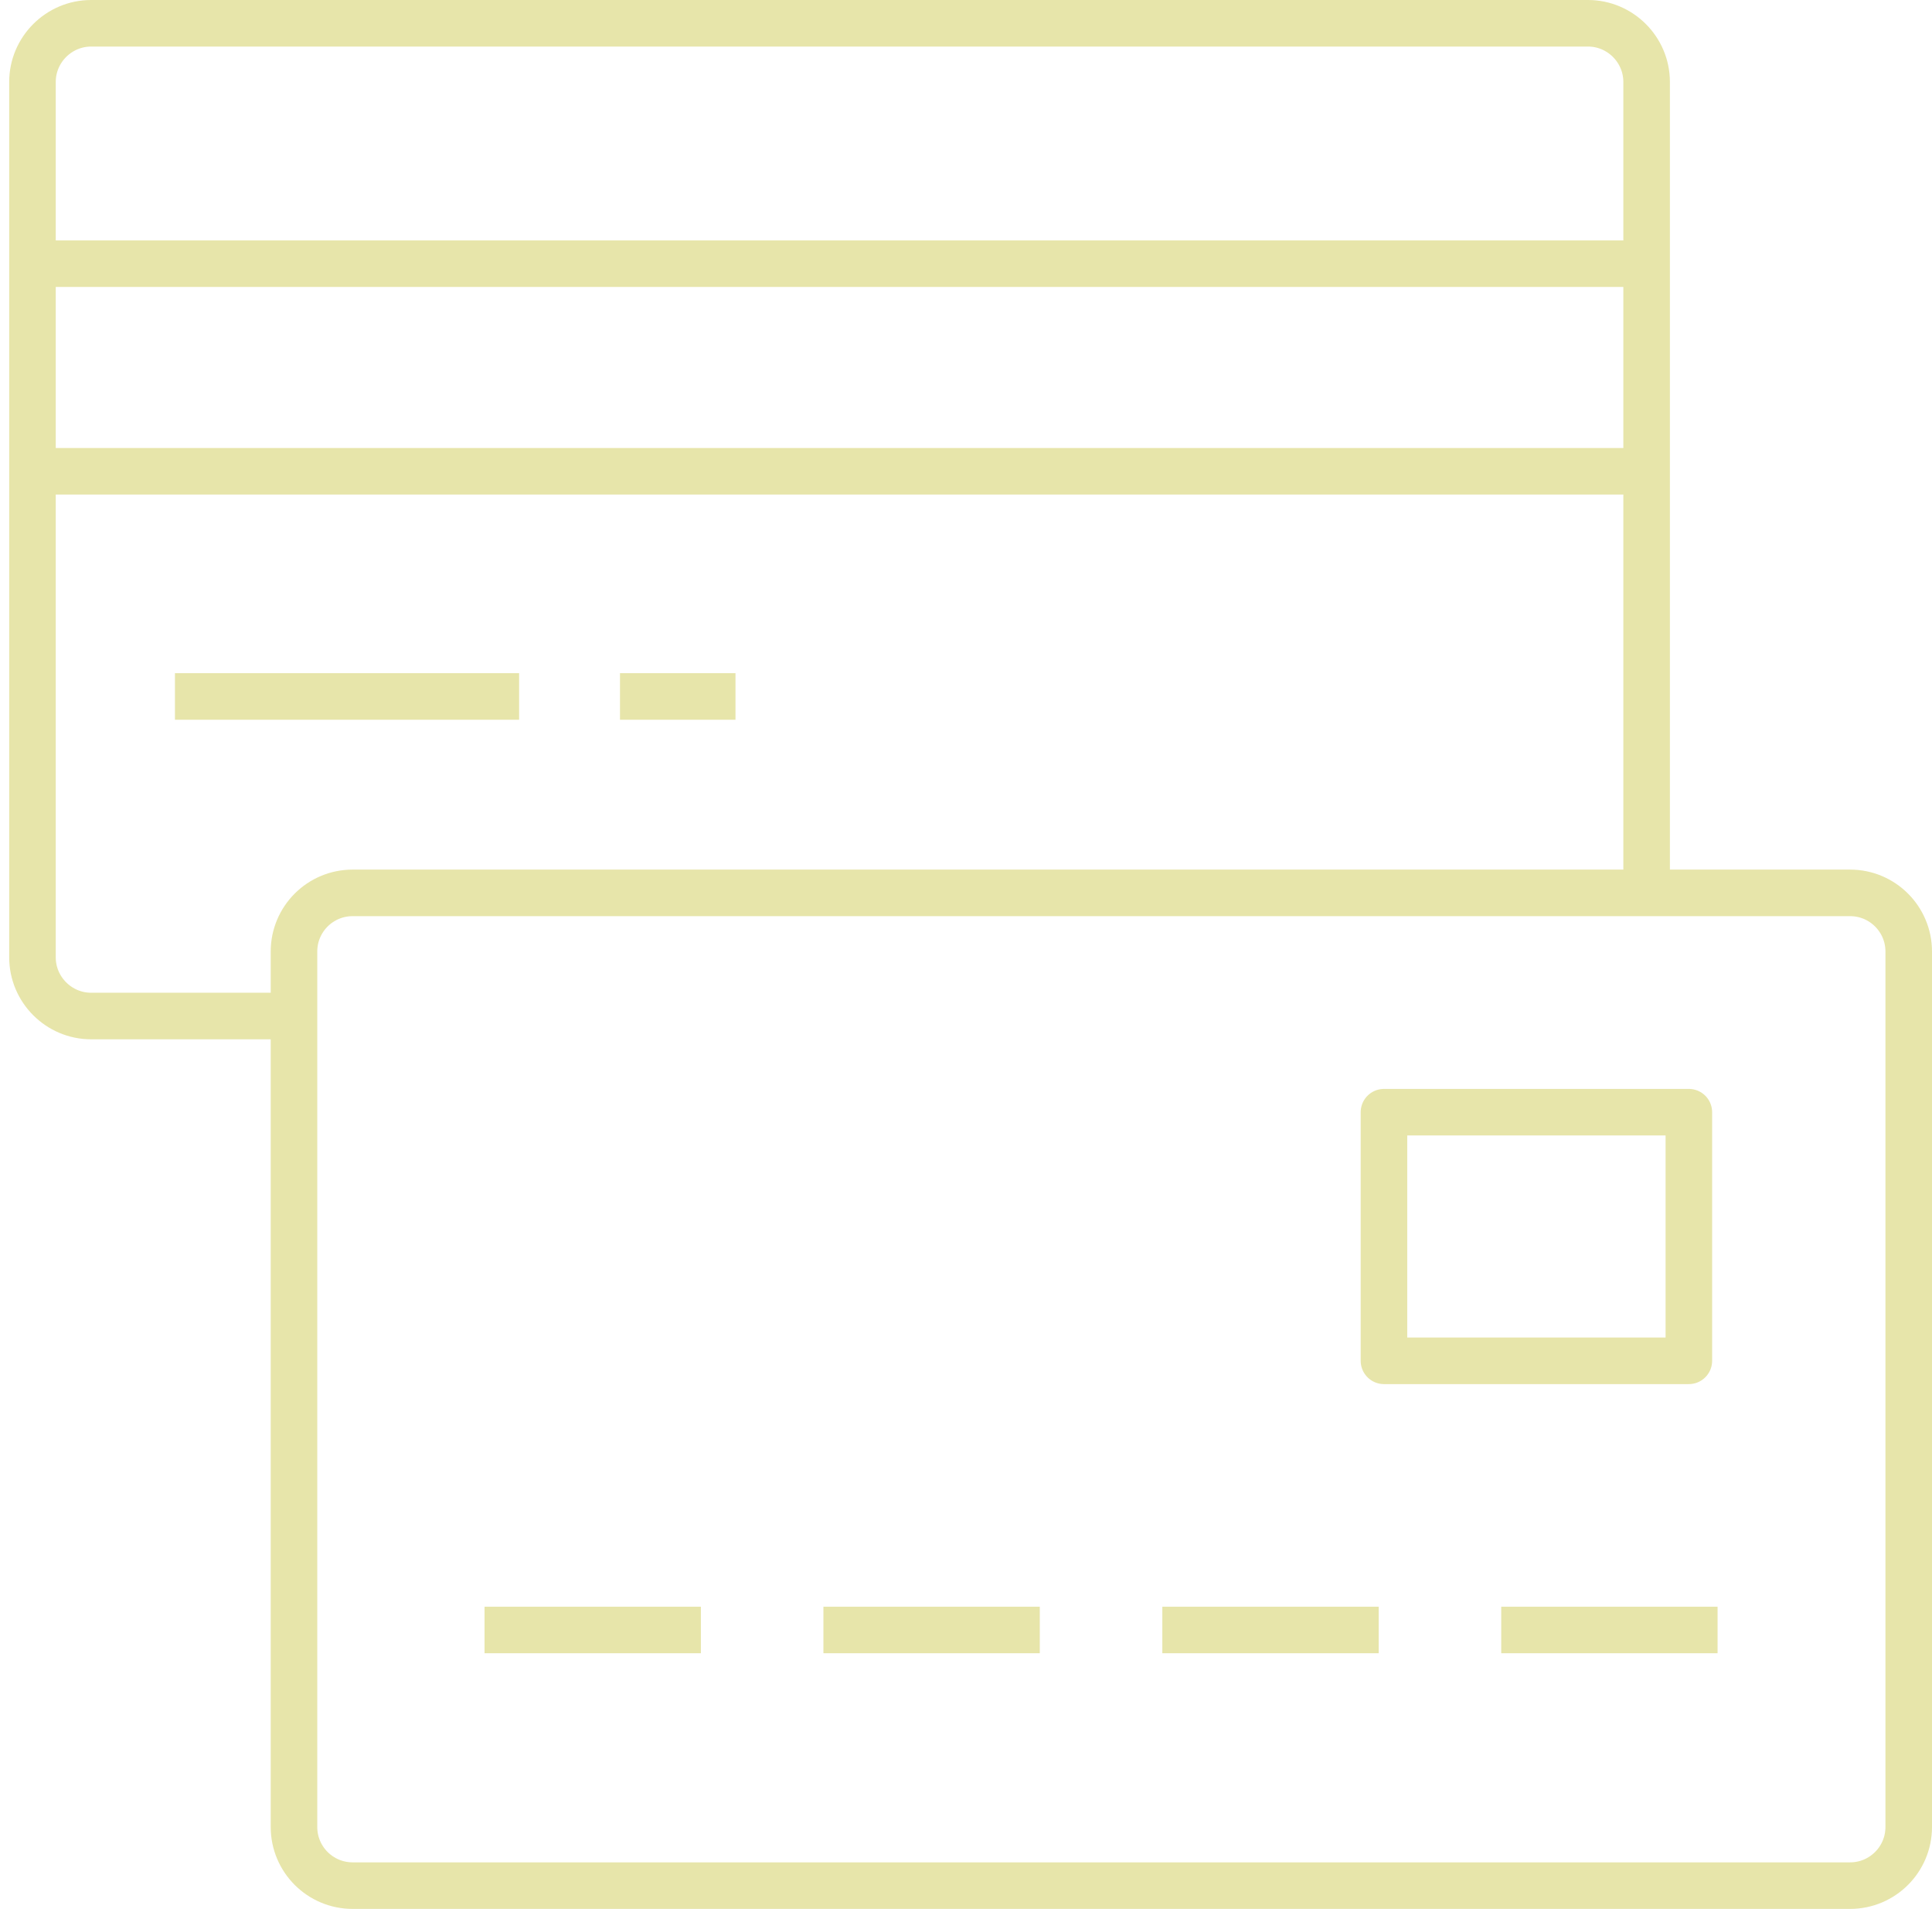 <?xml version="1.0" encoding="UTF-8"?> <svg xmlns="http://www.w3.org/2000/svg" width="83" height="82" viewBox="0 0 83 82" fill="none"><path d="M79.481 38.355H15.149C13.757 38.355 12.63 39.483 12.63 40.874V78.481C12.63 79.872 13.757 81 15.149 81H79.481C80.872 81 82 79.872 82 78.481V40.874C82 39.483 80.872 38.355 79.481 38.355Z" stroke="#E7E5AA" stroke-width="2" stroke-linejoin="round"></path><path d="M1.37 11.327H70.74" stroke="#E7E5AA" stroke-width="2" stroke-linejoin="round"></path><path d="M1.37 20.244H70.74" stroke="#E7E5AA" stroke-width="2" stroke-linejoin="round"></path><path d="M26.635 29.917H31.597" stroke="#E7E5AA" stroke-width="2" stroke-linejoin="round"></path><path d="M7.516 29.917H22.302" stroke="#E7E5AA" stroke-width="2" stroke-linejoin="round"></path><path d="M59.456 58.456H72.554V47.776H59.456V58.456Z" stroke="#E7E5AA" stroke-width="2" stroke-linejoin="round"></path><path d="M30.111 70.018H20.816" stroke="#E7E5AA" stroke-width="2" stroke-linejoin="round"></path><path d="M44.67 70.018H35.375" stroke="#E7E5AA" stroke-width="2" stroke-linejoin="round"></path><path d="M59.229 70.018H49.934" stroke="#E7E5AA" stroke-width="2" stroke-linejoin="round"></path><path d="M73.788 70.018H64.494" stroke="#E7E5AA" stroke-width="2" stroke-linejoin="round"></path><path d="M70.74 38.355V3.519C70.74 2.134 69.607 1 68.222 1H3.914C2.529 1 1.395 2.134 1.395 3.519V41.126C1.395 42.511 2.529 43.645 3.914 43.645H12.63" stroke="#E7E5AA" stroke-width="2" stroke-linejoin="round"></path></svg> 